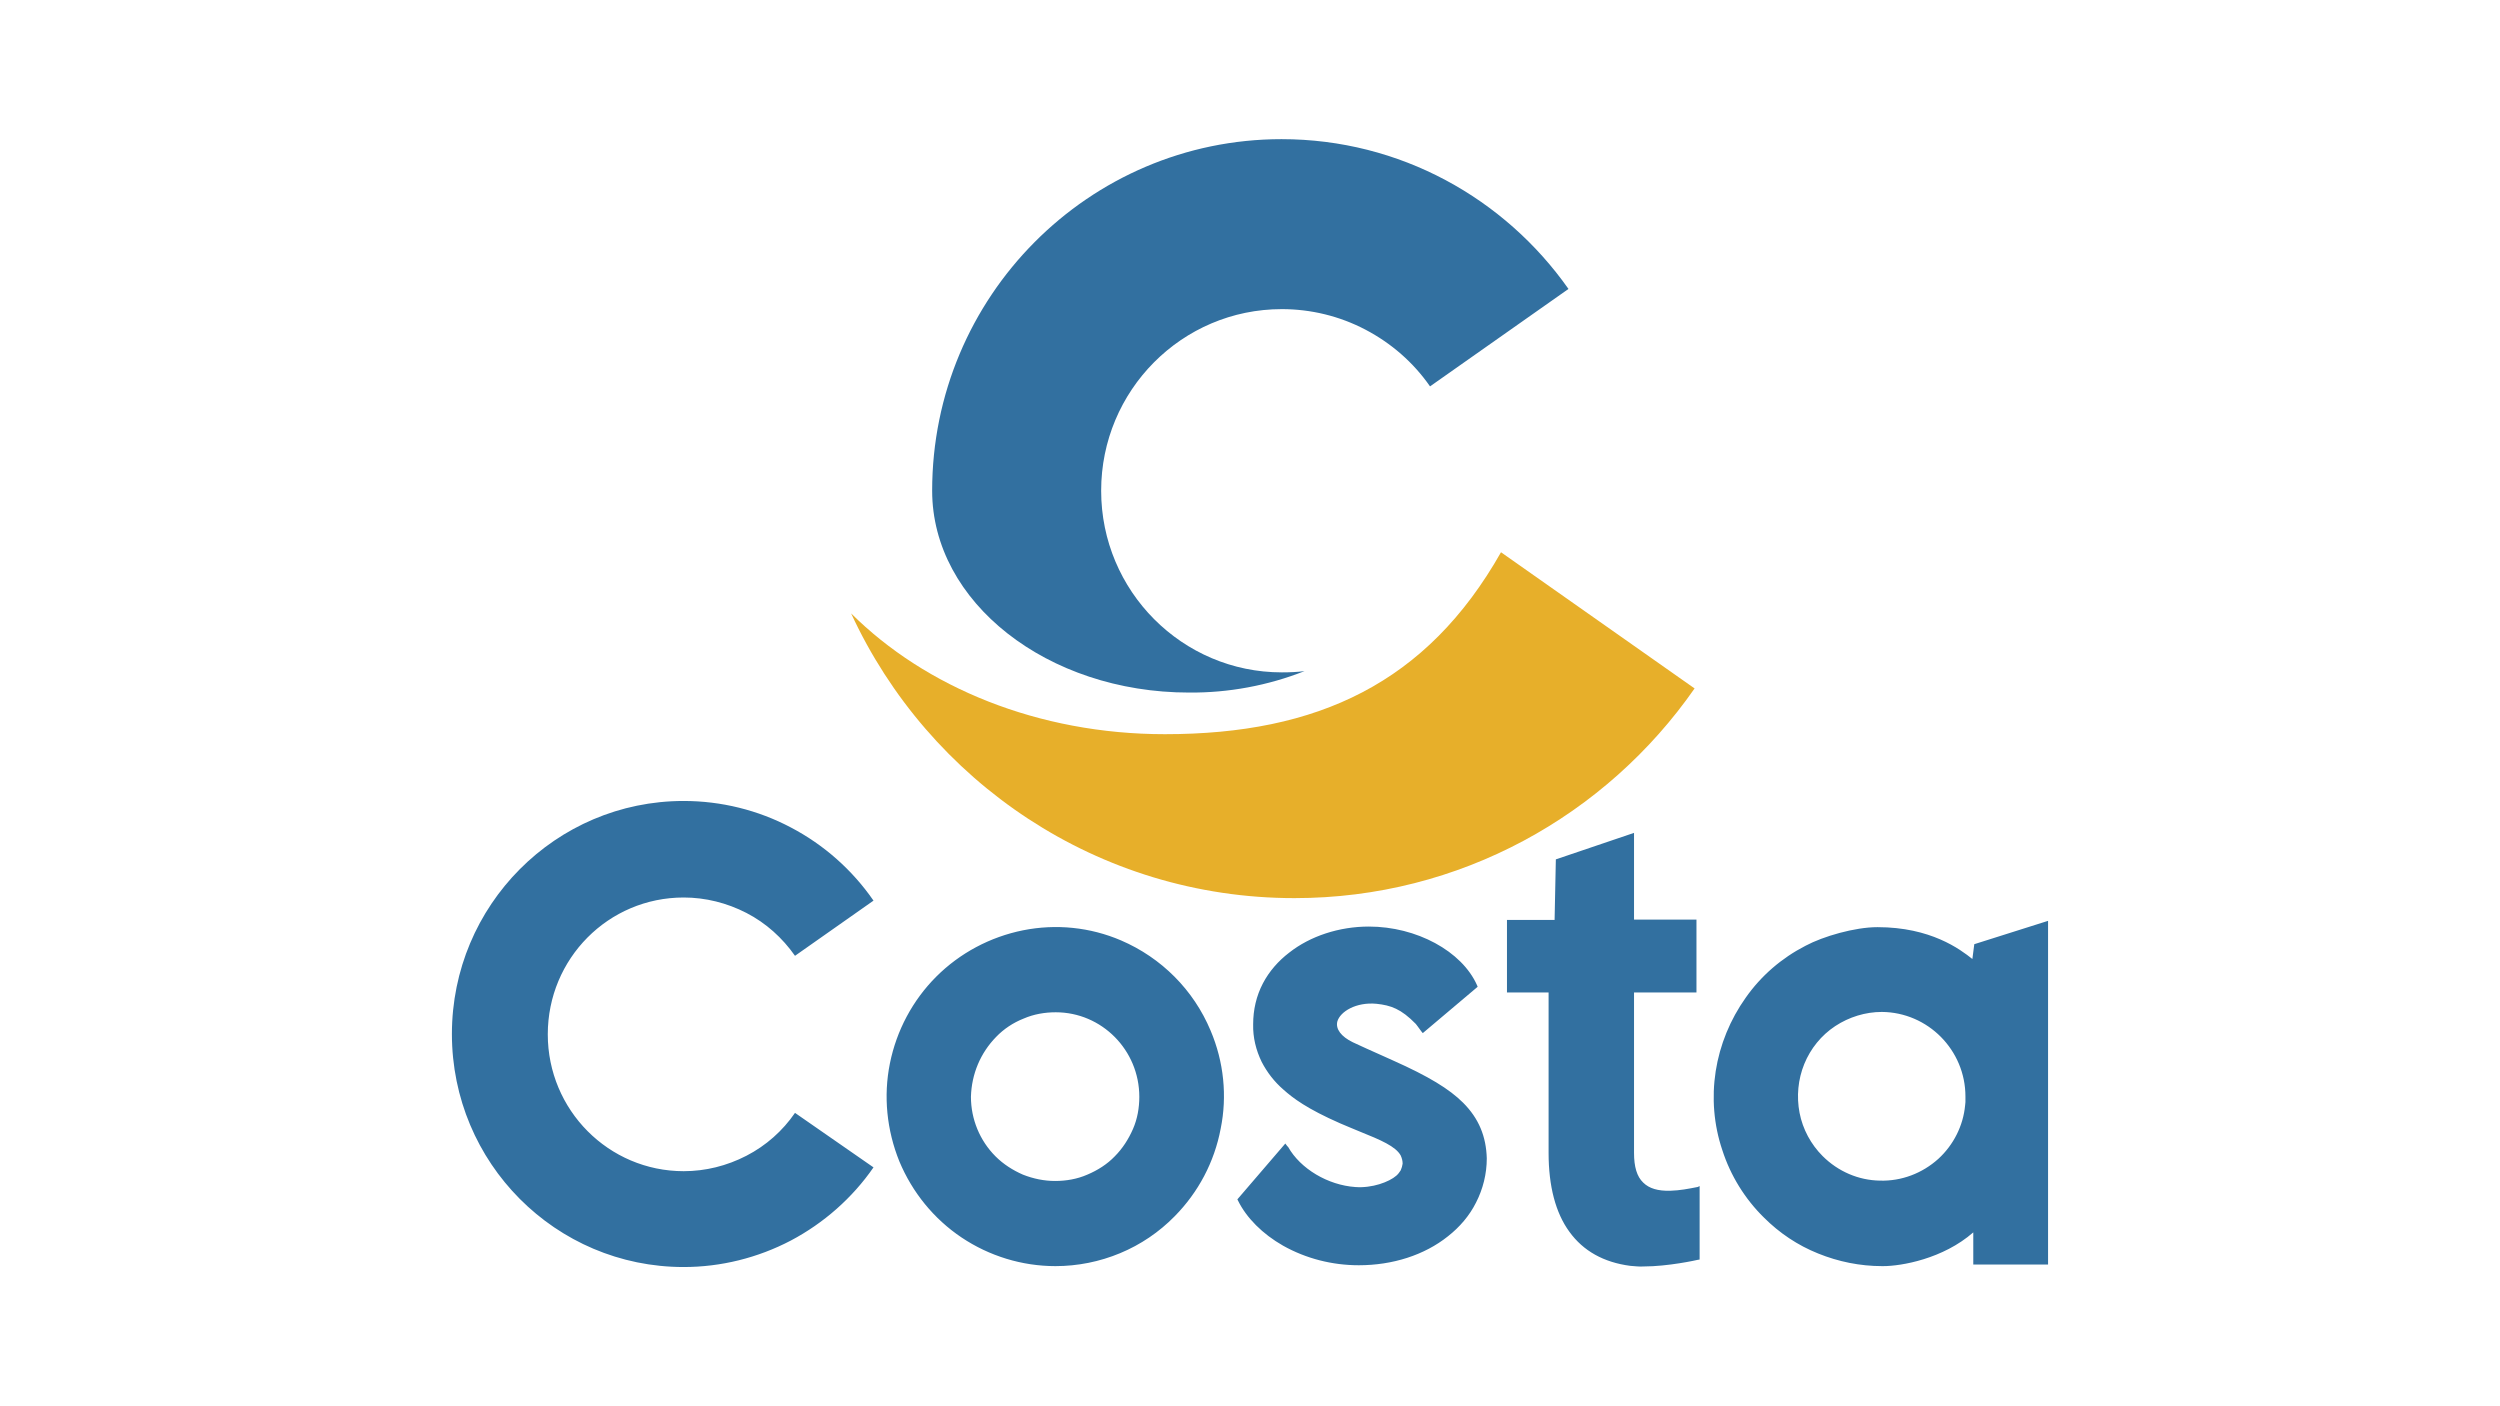 <?xml version="1.0" encoding="utf-8"?>
<!-- Generator: Adobe Illustrator 28.1.0, SVG Export Plug-In . SVG Version: 6.00 Build 0)  -->
<svg version="1.1" id="Livello_1" xmlns="http://www.w3.org/2000/svg" xmlns:xlink="http://www.w3.org/1999/xlink" x="0px" y="0px"
	 viewBox="0 0 80 45" style="enable-background:new 0 0 80 45;" xml:space="preserve">
<style type="text/css">
	.st0{fill:#E7AF2A;}
	.st1{fill:#3270A0;}
</style>
<g>
	<path class="st0" d="M48.032,17.672c-2.371,4.187-5.872,5.822-10.756,5.822
		c-4.056,0-7.668-1.503-10.04-3.865c2.482,5.378,7.901,9.111,14.187,9.111
		c5.297,0,9.979-2.654,12.804-6.71L48.032,17.672z"/>
	<path class="st1" d="M29.829,15.704c0,3.562,3.683,6.458,8.223,6.458
		c1.261,0.01,2.512-0.222,3.693-0.686c-0.242,0.03-0.474,0.04-0.726,0.04
		c-3.188,0-5.782-2.603-5.782-5.812s2.583-5.812,5.782-5.812
		c0.928,0,1.846,0.222,2.674,0.656s1.534,1.049,2.068,1.816l4.43-3.118
		c-2.038-2.896-5.388-4.793-9.182-4.793C34.834,4.454,29.829,9.499,29.829,15.704
		L29.829,15.704z M25.44,35.612c-0.394,0.575-0.928,1.049-1.554,1.372
		c-0.626,0.323-1.312,0.494-2.008,0.494c-2.401,0-4.349-1.957-4.349-4.379
		c0-2.422,1.937-4.379,4.349-4.379c0.696,0,1.382,0.172,2.008,0.494
		c0.626,0.323,1.15,0.797,1.554,1.372l2.512-1.766
		c-0.676-0.979-1.584-1.786-2.644-2.341c-1.049-0.555-2.23-0.848-3.431-0.848
		c-4.097,0-7.416,3.34-7.416,7.457c0,4.127,3.32,7.457,7.416,7.457
		c1.191,0,2.371-0.293,3.431-0.848c1.049-0.555,1.968-1.362,2.644-2.341
		L25.44,35.612z M38.739,32.979c-0.545-1.302-1.574-2.331-2.866-2.886
		c-0.989-0.424-2.079-0.535-3.138-0.323c-1.049,0.212-2.018,0.726-2.775,1.483
		c-0.757,0.757-1.271,1.725-1.483,2.775c-0.212,1.049-0.101,2.139,0.303,3.138
		c0.414,0.989,1.1,1.836,1.988,2.432c0.888,0.595,1.937,0.918,3.007,0.918
		c0.706,0,1.413-0.141,2.068-0.414c0.656-0.272,1.251-0.676,1.746-1.181
		c0.757-0.767,1.271-1.735,1.473-2.805C39.274,35.077,39.163,33.977,38.739,32.979
		L38.739,32.979z M31.877,33.18c0.242-0.252,0.545-0.454,0.878-0.585
		c0.323-0.141,0.676-0.202,1.029-0.202c1.473,0,2.674,1.211,2.674,2.704
		c0,0.353-0.061,0.706-0.202,1.029c-0.141,0.323-0.333,0.626-0.585,0.878
		c-0.242,0.252-0.545,0.444-0.878,0.585c-0.323,0.141-0.676,0.202-1.029,0.202
		s-0.696-0.071-1.029-0.202c-0.323-0.141-0.626-0.333-0.878-0.585
		C31.353,36.5,31.07,35.814,31.07,35.097C31.09,34.371,31.373,33.695,31.877,33.18
		L31.877,33.18z M54.328,37.983c-0.313,0.061-0.565,0.111-0.878,0.121
		c-0.394,0.01-0.676-0.071-0.868-0.262c-0.202-0.192-0.293-0.505-0.293-0.948
		V31.758h1.998v-2.331h-1.998V26.652l-2.502,0.848l-0.04,1.937H48.223v2.321h1.332
		v5.136c0,1.059,0.222,1.917,0.666,2.523c0.444,0.615,1.1,0.979,1.947,1.09
		c0.141,0.01,0.293,0.03,0.424,0.02c0.787,0,1.695-0.202,1.735-0.212
		l0.061-0.01v-2.351L54.328,37.983z M46.821,35.289
		c-0.444-0.444-1.11-0.848-2.24-1.352l-0.313-0.141
		c-0.404-0.182-0.726-0.323-0.979-0.444c-0.373-0.182-0.555-0.424-0.494-0.666
		c0.091-0.313,0.595-0.626,1.251-0.565c0.464,0.05,0.787,0.161,1.261,0.646
		c0.01,0.02,0.091,0.111,0.172,0.232l0.05,0.061l1.756-1.483l-0.02-0.05
		c-0.484-1.09-1.937-1.877-3.461-1.877c-0.948,0-1.877,0.303-2.553,0.837
		c-0.343,0.262-0.636,0.595-0.837,0.979c-0.212,0.404-0.313,0.848-0.313,1.312
		c-0.01,0.424,0.091,0.827,0.272,1.201c0.172,0.333,0.404,0.636,0.696,0.888
		c0.303,0.272,0.757,0.615,1.816,1.08c0.222,0.091,0.424,0.182,0.626,0.262
		c0.676,0.272,1.15,0.474,1.312,0.767c0.04,0.091,0.061,0.172,0.061,0.262
		c-0.01,0.071-0.03,0.141-0.061,0.212c-0.04,0.061-0.081,0.121-0.141,0.172
		c-0.232,0.202-0.777,0.404-1.312,0.363c-0.878-0.061-1.756-0.585-2.149-1.281
		l-0.01-0.01l-0.01-0.01l-0.01-0.01l-0.061-0.081l-1.534,1.786l0.02,0.04
		c0.272,0.555,0.787,1.07,1.443,1.443c0.737,0.414,1.574,0.626,2.422,0.626
		c1.08,0,2.099-0.323,2.855-0.928c0.373-0.293,0.686-0.656,0.898-1.08
		c0.222-0.434,0.343-0.918,0.343-1.413C47.557,36.369,47.325,35.794,46.821,35.289
		z M63.116,40.465h2.422V29.467l-2.361,0.747l-0.061,0.474
		c-0.394-0.313-1.332-1.019-3.037-1.019c-0.726,0-1.735,0.293-2.301,0.595
		c-0.767,0.394-1.423,0.959-1.917,1.665c-0.494,0.696-0.827,1.503-0.959,2.351
		c-0.131,0.848-0.061,1.715,0.212,2.523c0.262,0.817,0.726,1.564,1.332,2.159
		c0.494,0.494,1.08,0.888,1.735,1.15c0.646,0.262,1.342,0.404,2.048,0.404
		h0.03c0.585,0,1.917-0.232,2.886-1.08v1.029H63.116z M62.894,35.087
		c0,0.05,0,0.091,0,0.141c0,0.01,0,0.01,0,0.02c0,0.01,0,0.01,0,0.02
		c0,0.04-0.01,0.061-0.01,0.101c-0.061,0.656-0.373,1.271-0.858,1.715
		c-0.515,0.464-1.181,0.716-1.867,0.696c-0.686-0.01-1.342-0.293-1.836-0.787
		c-0.373-0.373-0.636-0.858-0.737-1.382c-0.101-0.525-0.05-1.07,0.151-1.564
		c0.202-0.494,0.545-0.918,0.989-1.211c0.444-0.293,0.969-0.454,1.493-0.454
		C61.694,32.393,62.894,33.604,62.894,35.087L62.894,35.087z"/>
</g>
</svg>
